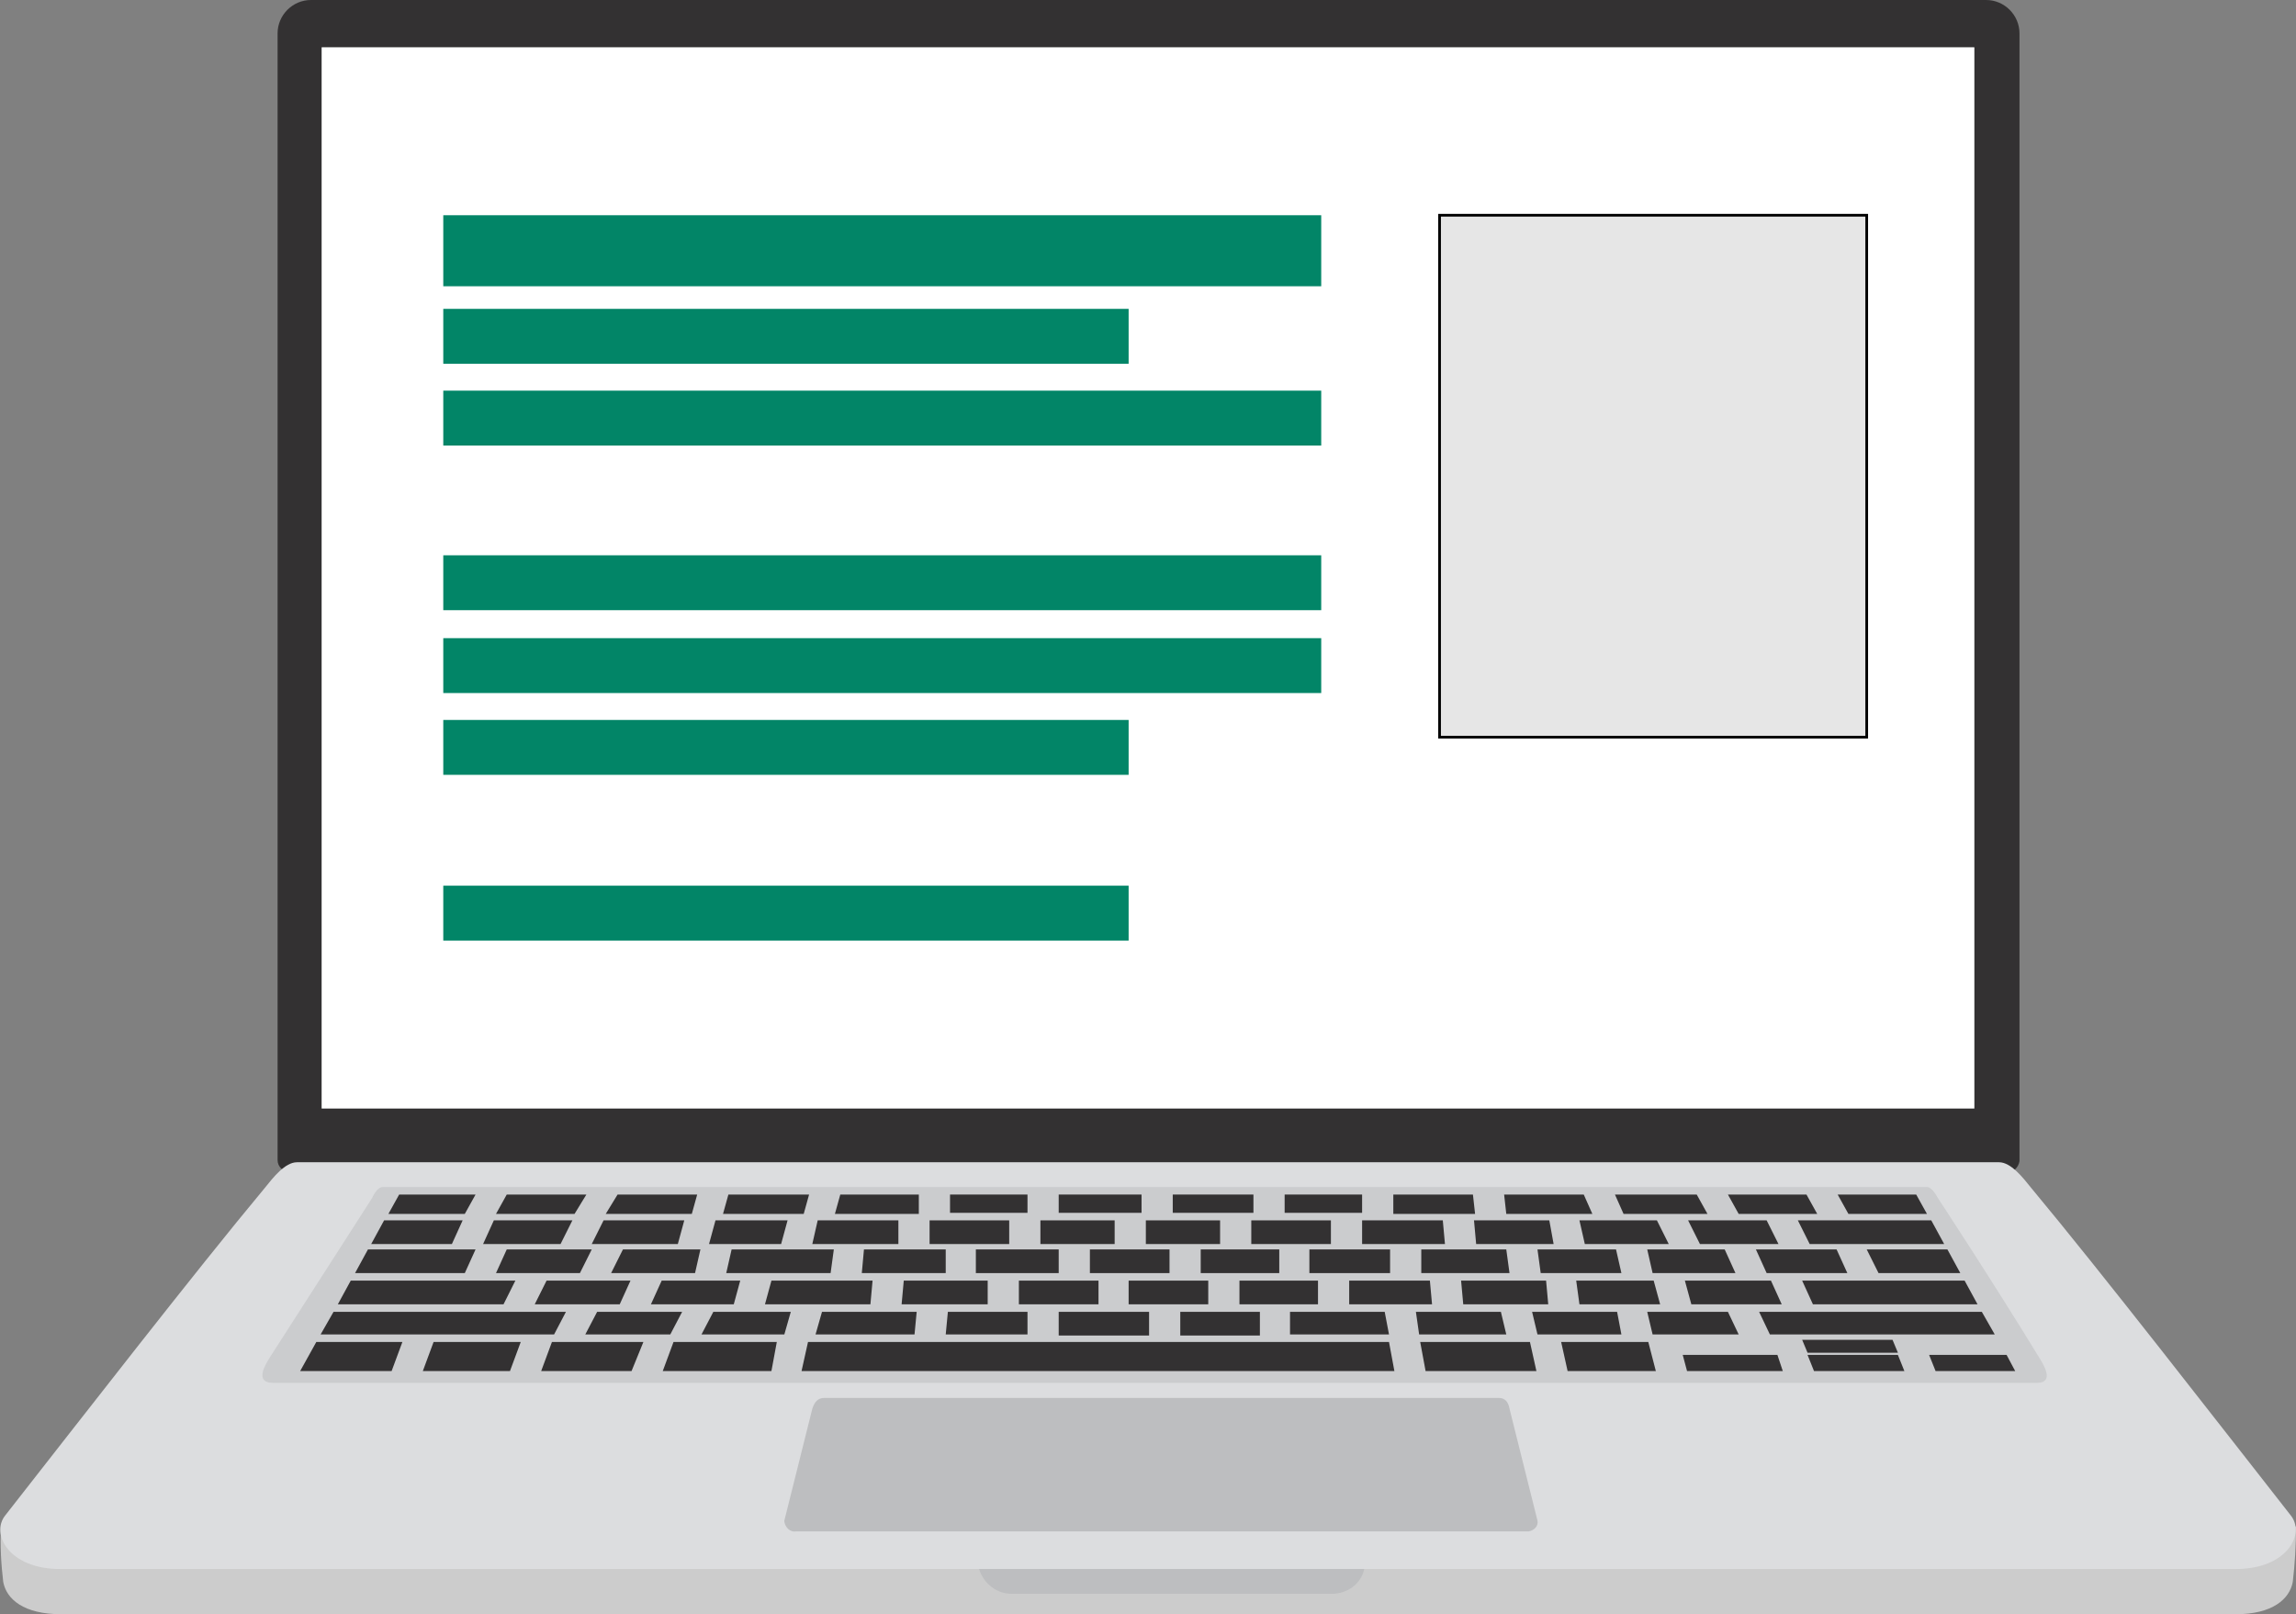 <?xml version="1.0" encoding="utf-8"?>
<!-- Generator: Adobe Illustrator 22.0.1, SVG Export Plug-In . SVG Version: 6.00 Build 0)  -->
<svg version="1.1" id="Layer_1" xmlns="http://www.w3.org/2000/svg" xmlns:xlink="http://www.w3.org/1999/xlink" x="0px" y="0px"
	 viewBox="0 0 213.4 150" style="enable-background:new 0 0 213.4 150;" xml:space="preserve">
<rect x="0" y="0" width="213.4" height="150" fill="#808080" stroke="none"/>
<style type="text/css">
	.st0{fill:#CCCCCC;}
	.st1{fill:#333132;}
	.st2{fill:#FFFFFF;}
	.st3{fill:#DCDDDF;}
	.st4{fill:#BDBEC0;}
	.st5{fill:#CBCCCE;}
	.st6{fill:#028567;}
	.st7{fill:#E6E6E6;stroke:#000000;stroke-width:0.25;stroke-miterlimit:10;}
</style>
<title>Macbook vector</title>
<g id="Computer">
	<path class="st0" d="M213.4,141.9c-7-8.9-18.2-19.7-24.6-27.3c-0.8-1-1.9-2.4-3-2.4H27.6c-1.1,0-2.1,1.4-2.9,2.4
		C18.3,122.2,7,133,0.1,141.9c-0.1,1.7,0,3.4,0.2,5.1c0.3,1.6,1.9,3,5.4,3h202.1c3.4,0,5-1.4,5.3-3
		C213.3,145.3,213.4,143.6,213.4,141.9z"/>
	<path class="st1" d="M184.6,0H28.9c-1.7,0-3.1,1.4-3.1,3.1c0,0,0,0,0,0v104.7c0,0.6,0.5,1.1,1.1,1.1h159.6c0.6,0.1,1.1-0.4,1.2-1
		c0,0,0-0.1,0-0.1V3.1C187.7,1.4,186.3,0,184.6,0z M183.5,103H29.9V4.4h153.6V103z"/>
	<rect x="29.9" y="4.4" class="st2" width="153.6" height="98.6"/>
	<path class="st3" d="M212.9,140.8c-6.9-8.8-17.6-22.6-24.1-30.4c-0.8-1-1.9-2.4-3-2.4H27.6c-1.1,0-2.2,1.4-3,2.4
		c-6.5,7.8-17.2,21.6-24.1,30.4c-1.4,1.7,0.3,5,5.1,5h202.2C212.6,145.8,214.3,142.5,212.9,140.8z"/>
	<path class="st4" d="M91,145.8c0.4,1.3,1.6,2.3,3,2.3h29.8c1.4,0,2.7-0.9,3-2.3H91z"/>
	<path class="st4" d="M141.9,142.3H74c-0.5,0.1-1-0.3-1.1-0.9c0,0,0-0.1,0-0.1l2.6-10.4c0.2-0.6,0.5-1,1.1-1h62.7c0.6,0,0.9,0.4,1,1
		l2.6,10.4c0.1,0.5-0.3,0.9-0.8,1C142,142.3,142,142.3,141.9,142.3z"/>
	<path class="st5" d="M189.5,126.1c-4.4-7.2-9.4-14.8-9.4-14.8s-0.5-1-1-1H35.6c-0.6,0-1,1-1,1l-9.5,14.8c-0.3,0.5-1.6,2.4,0.3,2.4
		h163.9C191.1,128.5,189.8,126.6,189.5,126.1z"/>
	<polygon class="st1" points="168.9,112.8 167.9,111 160.6,111 161.6,112.8 	"/>
	<polygon class="st1" points="74.7,112.8 75.2,111 67.7,111 67.2,112.8 	"/>
	<polygon class="st1" points="44.2,111 37.1,111 36.1,112.8 43.2,112.8 	"/>
	<polygon class="st1" points="137.1,112.8 136.9,111 129.5,111 129.5,112.8 	"/>
	<polygon class="st1" points="179.1,112.8 178.1,111 170.8,111 171.8,112.8 	"/>
	<polygon class="st1" points="53.4,112.8 54.5,111 47.1,111 46.1,112.8 	"/>
	<polygon class="st1" points="64.3,112.8 64.8,111 57.4,111 56.3,112.8 	"/>
	<polygon class="st1" points="148,112.8 147.2,111 139.8,111 140,112.8 	"/>
	<rect x="119.4" y="111" class="st1" width="7.2" height="1.7"/>
	<rect x="109" y="111" class="st1" width="7.5" height="1.7"/>
	<polygon class="st1" points="85.4,112.8 85.4,111 78.1,111 77.6,112.8 	"/>
	<polygon class="st1" points="158.7,112.8 157.7,111 150.1,111 150.9,112.8 	"/>
	<rect x="88.3" y="111" class="st1" width="7.2" height="1.7"/>
	<rect x="98.4" y="111" class="st1" width="7.7" height="1.7"/>
	<rect x="116.3" y="113.4" class="st1" width="7.4" height="2.2"/>
	<polygon class="st1" points="72.6,115.6 73.2,113.4 66.5,113.4 65.9,115.6 	"/>
	<polygon class="st1" points="165.3,115.6 164.2,113.4 156.9,113.4 158,115.6 	"/>
	<polygon class="st1" points="63,115.6 63.6,113.4 56.1,113.4 55,115.6 	"/>
	<polygon class="st1" points="52.1,115.6 53.2,113.4 45.9,113.4 44.9,115.6 	"/>
	<polygon class="st1" points="43,113.4 35.7,113.4 34.5,115.6 42,115.6 	"/>
	<rect x="86.4" y="113.4" class="st1" width="7.4" height="2.2"/>
	<polygon class="st1" points="83.5,115.6 83.5,113.4 76,113.4 75.5,115.6 	"/>
	<polygon class="st1" points="155.1,115.6 154,113.4 146.8,113.4 147.3,115.6 	"/>
	<polygon class="st1" points="144.4,115.6 144,113.4 137,113.4 137.2,115.6 	"/>
	<rect x="96.7" y="113.4" class="st1" width="6.9" height="2.2"/>
	<polygon class="st1" points="134.3,115.6 134.1,113.4 126.6,113.4 126.6,115.6 	"/>
	<rect x="106.5" y="113.4" class="st1" width="6.9" height="2.2"/>
	<polygon class="st1" points="180.7,115.6 179.5,113.4 167.1,113.4 168.2,115.6 	"/>
	<polygon class="st1" points="161.3,118.3 160.3,116.1 153.1,116.1 153.6,118.3 	"/>
	<polygon class="st1" points="140.3,118.3 140,116.1 132.1,116.1 132.1,118.3 	"/>
	<polygon class="st1" points="150.7,118.3 150.2,116.1 142.9,116.1 143.2,118.3 	"/>
	<polygon class="st1" points="171.7,118.3 170.7,116.1 163.2,116.1 164.2,118.3 	"/>
	<polygon class="st1" points="64.6,118.3 65.1,116.1 57.9,116.1 56.8,118.3 	"/>
	<polygon class="st1" points="53.9,118.3 55,116.1 47.1,116.1 46.1,118.3 	"/>
	<rect x="121.7" y="116.1" class="st1" width="7.5" height="2.2"/>
	<rect x="90.7" y="116.1" class="st1" width="7.7" height="2.2"/>
	<polygon class="st1" points="44.2,116.1 34.2,116.1 33,118.3 43.2,118.3 	"/>
	<polygon class="st1" points="77.2,118.3 77.5,116.1 68,116.1 67.5,118.3 	"/>
	<polygon class="st1" points="87.9,118.3 87.9,116.1 80.3,116.1 80.1,118.3 	"/>
	<rect x="111.6" y="116.1" class="st1" width="7.3" height="2.2"/>
	<rect x="101.3" y="116.1" class="st1" width="7.4" height="2.2"/>
	<polygon class="st1" points="182.2,118.3 181,116.1 173.5,116.1 174.6,118.3 	"/>
	<polygon class="st1" points="80.9,121.2 81.1,119 71.7,119 71.1,121.2 	"/>
	<rect x="115.2" y="119" class="st1" width="7.3" height="2.2"/>
	<rect x="94.7" y="119" class="st1" width="7.4" height="2.2"/>
	<polygon class="st1" points="143.9,121.2 143.7,119 135.8,119 136,121.2 	"/>
	<polygon class="st1" points="183.8,121.2 182.6,119 167.5,119 168.5,121.2 	"/>
	<polygon class="st1" points="68.2,121.2 68.8,119 61.5,119 60.5,121.2 	"/>
	<polygon class="st1" points="133.1,121.2 132.9,119 125.4,119 125.4,121.2 	"/>
	<rect x="104.9" y="119" class="st1" width="7.4" height="2.2"/>
	<polygon class="st1" points="165.6,121.2 164.6,119 156.6,119 157.2,121.2 	"/>
	<polygon class="st1" points="91.8,121.2 91.8,119 84,119 83.8,121.2 	"/>
	<polygon class="st1" points="47.9,119 32.6,119 31.4,121.2 46.8,121.2 	"/>
	<polygon class="st1" points="154.3,121.2 153.7,119 146.5,119 146.8,121.2 	"/>
	<polygon class="st1" points="57.6,121.2 58.6,119 50.8,119 49.7,121.2 	"/>
	<polygon class="st1" points="131.6,121.9 131.9,124 140,124 139.5,121.9 	"/>
	<polygon class="st1" points="142.4,121.9 142.9,124 150.7,124 150.3,121.9 	"/>
	<polygon class="st1" points="119.9,121.9 119.9,124 129.1,124 128.7,121.9 	"/>
	<polygon class="st1" points="153.1,121.9 153.6,124 161.6,124 160.6,121.9 	"/>
	<polygon class="st1" points="185.4,124 184.2,121.9 163.5,121.9 164.5,124 	"/>
	<polygon class="st1" points="31,121.9 29.8,124 51.5,124 52.6,121.9 	"/>
	<polygon class="st1" points="55.5,121.9 54.4,124 62.3,124 63.4,121.9 	"/>
	<polygon class="st1" points="76.4,121.9 75.8,124 85,124 85.2,121.9 	"/>
	<polygon class="st1" points="66.3,121.9 65.2,124 72.9,124 73.5,121.9 	"/>
	<rect x="98.4" y="121.9" class="st1" width="8.4" height="2.2"/>
	<polygon class="st1" points="88.1,121.9 87.9,124 95.5,124 95.5,121.9 	"/>
	<rect x="109.7" y="121.9" class="st1" width="7.4" height="2.2"/>
	<polygon class="st1" points="40.3,124.7 39.3,127.4 47.4,127.4 48.4,124.7 	"/>
	<polygon class="st1" points="156.4,125.9 156.8,127.4 165.7,127.4 165.2,125.9 	"/>
	<polygon class="st1" points="176.4,125.7 175.9,124.5 167.5,124.5 168,125.7 	"/>
	<polygon class="st1" points="62.6,124.7 61.6,127.4 71.7,127.4 72.2,124.7 	"/>
	<polygon class="st1" points="51.3,124.7 50.3,127.4 58.7,127.4 59.8,124.7 	"/>
	<polygon class="st1" points="168,125.9 168.6,127.4 177,127.4 176.4,125.9 	"/>
	<polygon class="st1" points="75.1,124.7 74.5,127.4 129.6,127.4 129.1,124.7 	"/>
	<polygon class="st1" points="145.1,124.7 145.7,127.4 153.9,127.4 153.2,124.7 	"/>
	<polygon class="st1" points="29.4,124.7 27.9,127.4 36.4,127.4 37.4,124.7 	"/>
	<polygon class="st1" points="179.9,127.4 187.3,127.4 186.5,125.9 179.3,125.9 	"/>
	<polygon class="st1" points="132,124.7 132.5,127.4 142.8,127.4 142.2,124.7 	"/>
	<g id="Content">
		<rect x="41.2" y="20" class="st6" width="81.6" height="6.6"/>
		<rect x="41.2" y="28.7" class="st6" width="63.7" height="5.1"/>
		<rect x="41.2" y="36.3" class="st6" width="81.6" height="5.1"/>
		<rect x="41.2" y="51.6" class="st6" width="81.6" height="5.1"/>
		<rect x="41.2" y="59.3" class="st6" width="81.6" height="5.1"/>
		<rect x="41.2" y="66.9" class="st6" width="63.7" height="5.1"/>
		<rect x="41.2" y="82.3" class="st6" width="63.7" height="5.1"/>
		<rect x="133.8" y="20" class="st7" width="39.7" height="48.5"/>
	</g>
</g>
</svg>
